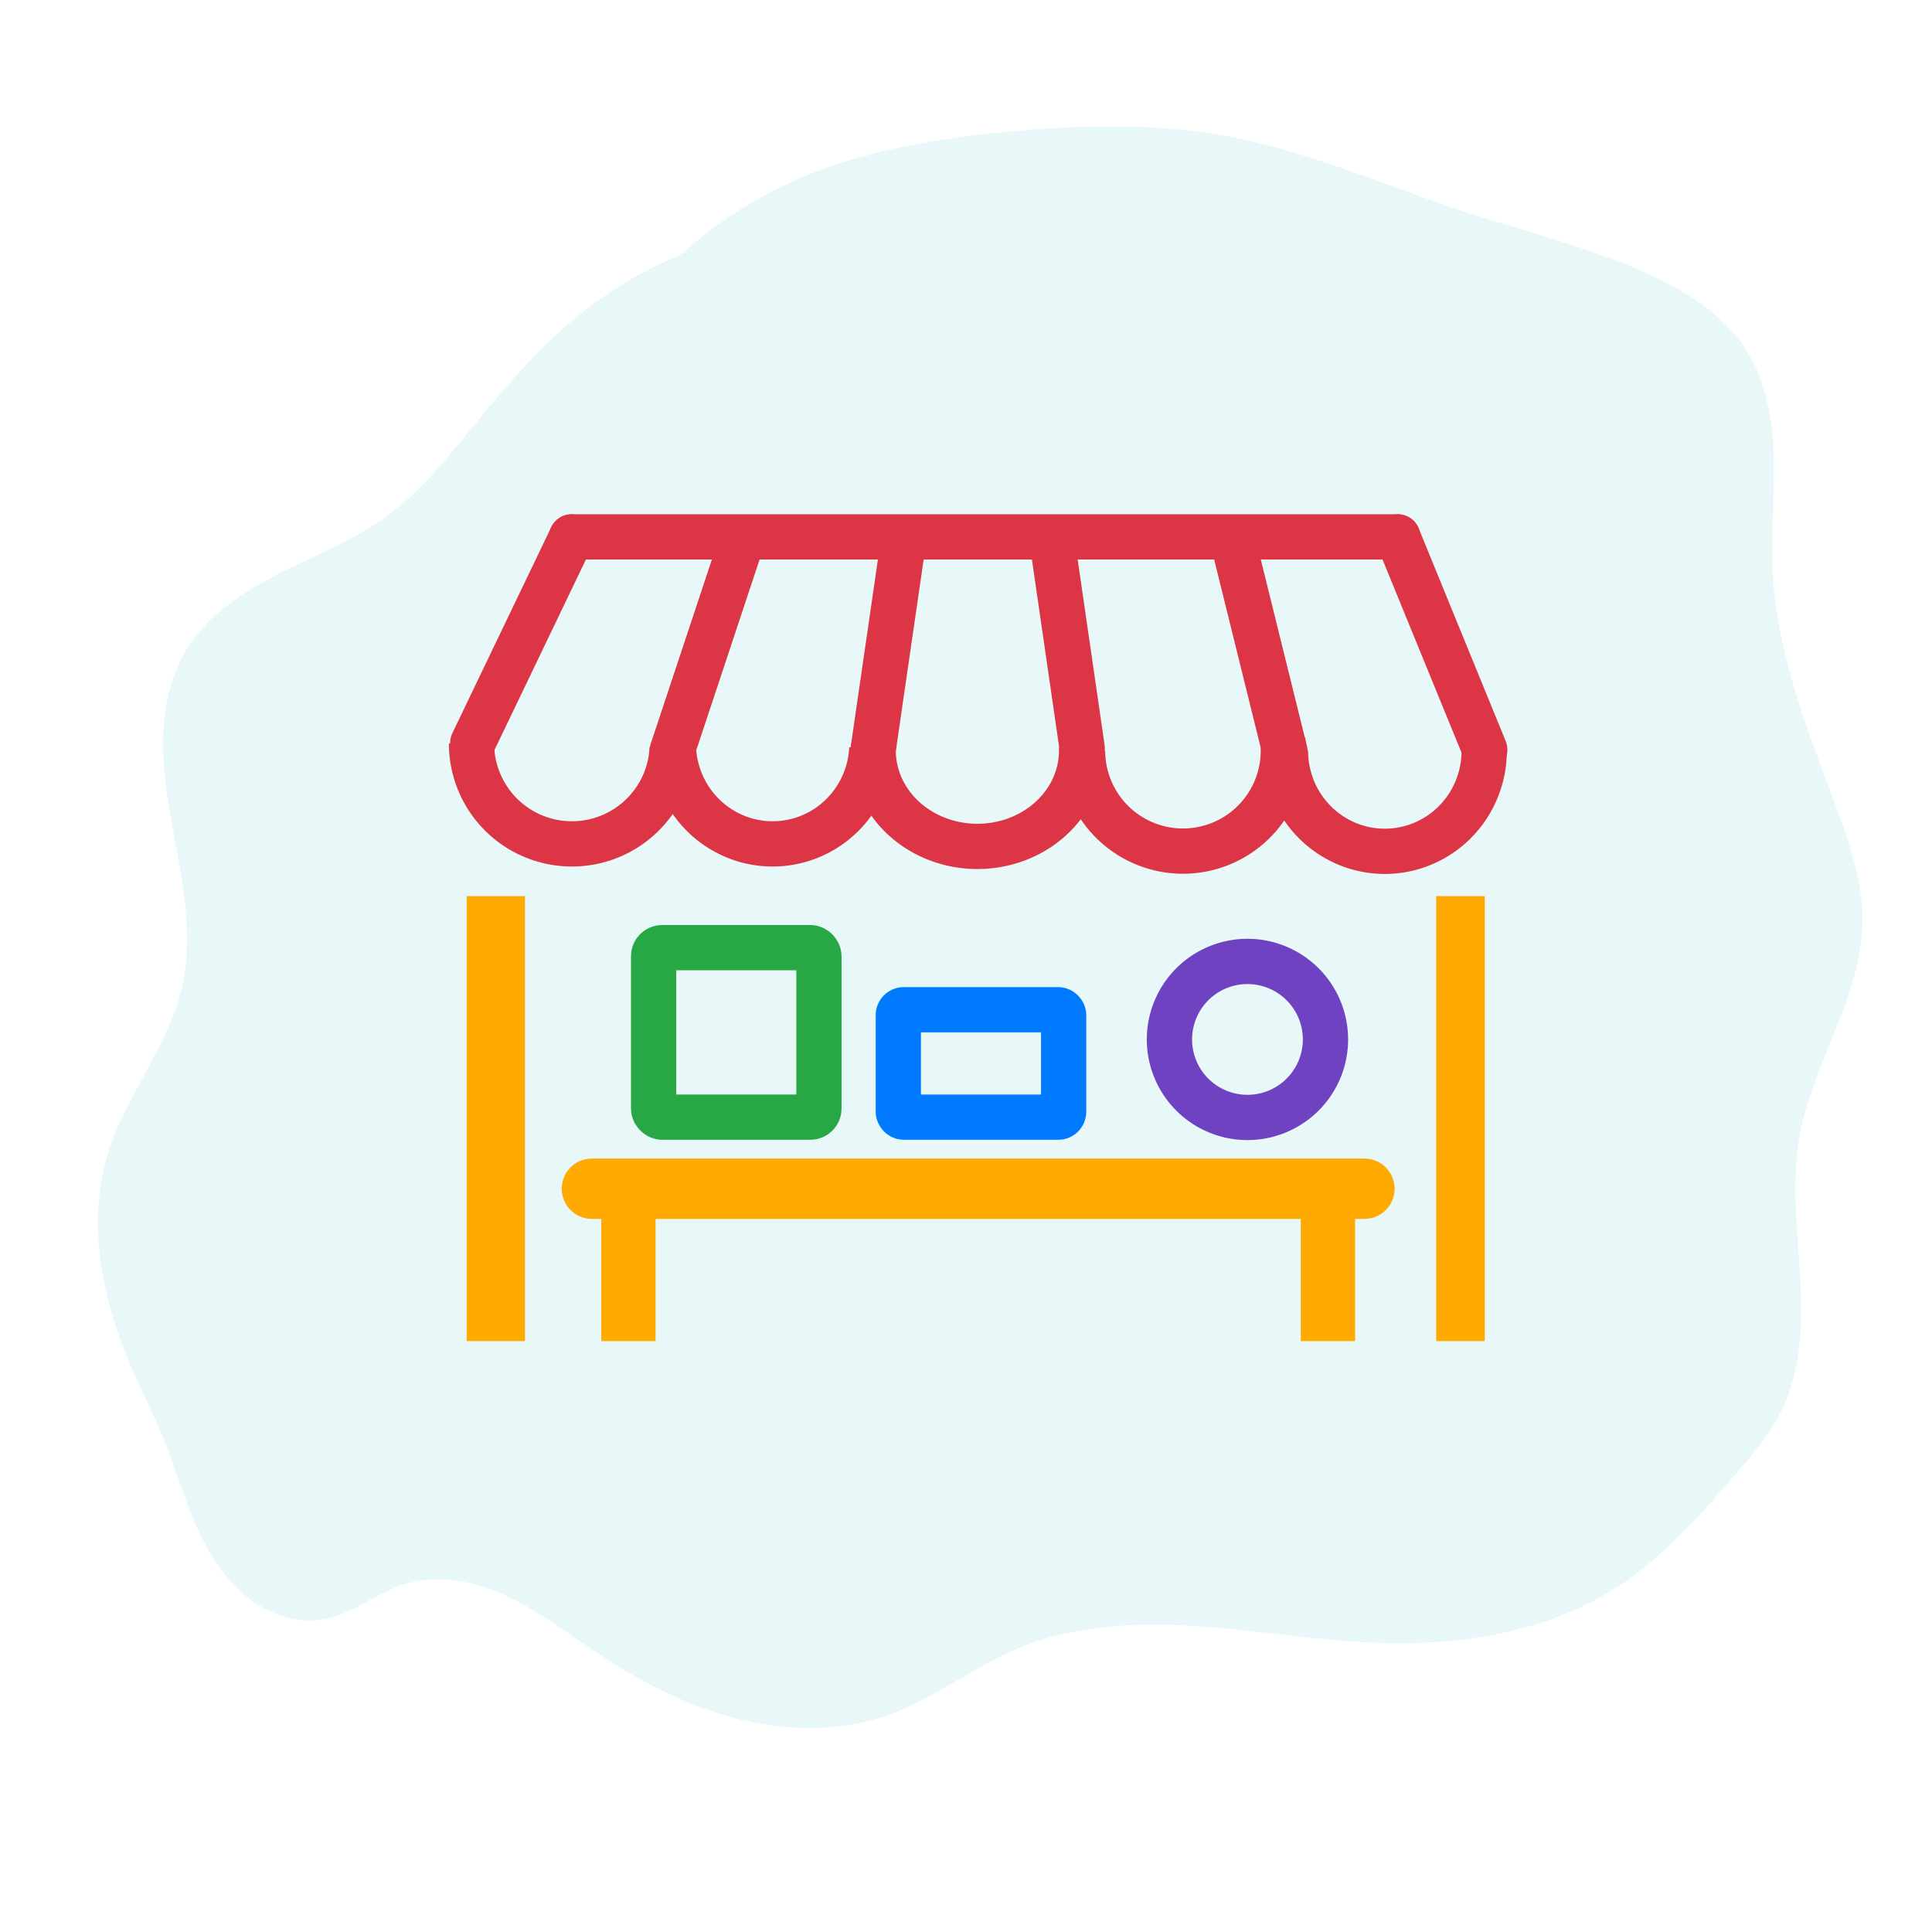 <?xml version="1.0" encoding="UTF-8" standalone="no"?>
<!-- Created with Inkscape (http://www.inkscape.org/) -->

<svg
   xmlns:dc="http://purl.org/dc/elements/1.1/"
   xmlns:cc="http://creativecommons.org/ns#"
   xmlns:rdf="http://www.w3.org/1999/02/22-rdf-syntax-ns#"
   xmlns:svg="http://www.w3.org/2000/svg"
   xmlns="http://www.w3.org/2000/svg"
   xmlns:sodipodi="http://sodipodi.sourceforge.net/DTD/sodipodi-0.dtd"
   xmlns:inkscape="http://www.inkscape.org/namespaces/inkscape"
   width="400mm"
   height="400mm"
   viewBox="0 0 400 400"
   version="1.1"
   id="svg16282"
   inkscape:version="0.92.2 5c3e80d, 2017-08-06"
   sodipodi:docname="template-market.svg">
  <defs
     id="defs16276">
    <inkscape:path-effect
       effect="spiro"
       id="path-effect16938"
       is_visible="true" />
    <inkscape:path-effect
       effect="simplify"
       id="path-effect16936"
       is_visible="true"
       steps="1"
       threshold="0.008"
       smooth_angles="360"
       helper_size="0"
       simplify_individual_paths="false"
       simplify_just_coalesce="false"
       simplifyindividualpaths="false"
       simplifyJustCoalesce="false" />
    <inkscape:path-effect
       effect="spiro"
       id="path-effect2409"
       is_visible="true" />
    <inkscape:path-effect
       effect="simplify"
       id="path-effect2407"
       is_visible="true"
       steps="1"
       threshold="0.008"
       smooth_angles="360"
       helper_size="0"
       simplify_individual_paths="false"
       simplify_just_coalesce="false"
       simplifyindividualpaths="false"
       simplifyJustCoalesce="false" />
    <inkscape:path-effect
       is_visible="true"
       id="path-effect2403"
       effect="spiro" />
    <inkscape:path-effect
       simplifyJustCoalesce="false"
       simplifyindividualpaths="false"
       simplify_just_coalesce="false"
       simplify_individual_paths="false"
       helper_size="0"
       smooth_angles="360"
       threshold="0.008"
       steps="1"
       is_visible="true"
       id="path-effect2401"
       effect="simplify" />
    <inkscape:path-effect
       is_visible="true"
       id="path-effect2397"
       effect="spiro" />
    <inkscape:path-effect
       simplifyJustCoalesce="false"
       simplifyindividualpaths="false"
       simplify_just_coalesce="false"
       simplify_individual_paths="false"
       helper_size="0"
       smooth_angles="360"
       threshold="0.008"
       steps="1"
       is_visible="true"
       id="path-effect2395"
       effect="simplify" />
    <inkscape:path-effect
       is_visible="true"
       id="path-effect2391"
       effect="spiro" />
    <inkscape:path-effect
       simplifyJustCoalesce="false"
       simplifyindividualpaths="false"
       simplify_just_coalesce="false"
       simplify_individual_paths="false"
       helper_size="0"
       smooth_angles="360"
       threshold="0.008"
       steps="1"
       is_visible="true"
       id="path-effect2389"
       effect="simplify" />
    <clipPath
       clipPathUnits="userSpaceOnUse"
       id="clipPath12854">
      <rect
         style="fill:#f2f2f4;fill-opacity:0.5;fill-rule:evenodd;stroke:#1bacab;stroke-width:12.663;stroke-linecap:round;stroke-miterlimit:4;stroke-dasharray:12.663, 12.663;stroke-dashoffset:0;stroke-opacity:0"
         id="rect12856"
         width="828.999"
         height="607.547"
         x="-440.558"
         y="-148.137"
         ry="1.8428966e-05" />
    </clipPath>
    <mask
       maskUnits="userSpaceOnUse"
       id="mask1416">
      <rect
         ry="22.679"
         y="125.399"
         x="55.94"
         height="242.661"
         width="302.381"
         id="rect1418"
         style="opacity:1;fill:#1bacab;fill-opacity:1;stroke:#222d32;stroke-width:1.8;stroke-linejoin:round;stroke-miterlimit:4;stroke-dasharray:none;stroke-opacity:1" />
    </mask>
    <clipPath
       clipPathUnits="userSpaceOnUse"
       id="clipPath12854-7">
      <rect
         style="fill:#f2f2f4;fill-opacity:0.5;fill-rule:evenodd;stroke:#1bacab;stroke-width:12.663;stroke-linecap:round;stroke-miterlimit:4;stroke-dasharray:12.663, 12.663;stroke-dashoffset:0;stroke-opacity:0"
         id="rect12856-3"
         width="828.999"
         height="607.547"
         x="-440.558"
         y="-148.137"
         ry="1.8428966e-05" />
    </clipPath>
    <inkscape:path-effect
       effect="spiro"
       id="path-effect16938-0"
       is_visible="true" />
    <inkscape:path-effect
       effect="simplify"
       id="path-effect16936-3"
       is_visible="true"
       steps="1"
       threshold="0.008"
       smooth_angles="360"
       helper_size="0"
       simplify_individual_paths="false"
       simplify_just_coalesce="false"
       simplifyindividualpaths="false"
       simplifyJustCoalesce="false" />
    <inkscape:path-effect
       effect="spiro"
       id="path-effect1713"
       is_visible="true" />
    <inkscape:path-effect
       effect="simplify"
       id="path-effect1711"
       is_visible="true"
       steps="1"
       threshold="0.008"
       smooth_angles="360"
       helper_size="0"
       simplify_individual_paths="false"
       simplify_just_coalesce="false"
       simplifyindividualpaths="false"
       simplifyJustCoalesce="false" />
    <inkscape:path-effect
       is_visible="true"
       id="path-effect1707"
       effect="spiro" />
    <inkscape:path-effect
       simplifyJustCoalesce="false"
       simplifyindividualpaths="false"
       simplify_just_coalesce="false"
       simplify_individual_paths="false"
       helper_size="0"
       smooth_angles="360"
       threshold="0.008"
       steps="1"
       is_visible="true"
       id="path-effect1705"
       effect="simplify" />
    <inkscape:path-effect
       is_visible="true"
       id="path-effect1701"
       effect="spiro" />
    <inkscape:path-effect
       simplifyJustCoalesce="false"
       simplifyindividualpaths="false"
       simplify_just_coalesce="false"
       simplify_individual_paths="false"
       helper_size="0"
       smooth_angles="360"
       threshold="0.008"
       steps="1"
       is_visible="true"
       id="path-effect1699"
       effect="simplify" />
    <inkscape:path-effect
       is_visible="true"
       id="path-effect1695"
       effect="spiro" />
    <inkscape:path-effect
       simplifyJustCoalesce="false"
       simplifyindividualpaths="false"
       simplify_just_coalesce="false"
       simplify_individual_paths="false"
       helper_size="0"
       smooth_angles="360"
       threshold="0.008"
       steps="1"
       is_visible="true"
       id="path-effect1693"
       effect="simplify" />
    <inkscape:path-effect
       is_visible="true"
       id="path-effect1587"
       effect="spiro" />
    <inkscape:path-effect
       simplifyJustCoalesce="false"
       simplifyindividualpaths="false"
       simplify_just_coalesce="false"
       simplify_individual_paths="false"
       helper_size="0"
       smooth_angles="360"
       threshold="0.008"
       steps="1"
       is_visible="true"
       id="path-effect1585"
       effect="simplify" />
    <inkscape:path-effect
       is_visible="true"
       id="path-effect1581"
       effect="spiro" />
    <inkscape:path-effect
       simplifyJustCoalesce="false"
       simplifyindividualpaths="false"
       simplify_just_coalesce="false"
       simplify_individual_paths="false"
       helper_size="0"
       smooth_angles="360"
       threshold="0.008"
       steps="1"
       is_visible="true"
       id="path-effect1579"
       effect="simplify" />
    <inkscape:path-effect
       is_visible="true"
       id="path-effect1575"
       effect="spiro" />
    <inkscape:path-effect
       simplifyJustCoalesce="false"
       simplifyindividualpaths="false"
       simplify_just_coalesce="false"
       simplify_individual_paths="false"
       helper_size="0"
       smooth_angles="360"
       threshold="0.008"
       steps="1"
       is_visible="true"
       id="path-effect1573"
       effect="simplify" />
    <inkscape:path-effect
       is_visible="true"
       id="path-effect1569"
       effect="spiro" />
    <inkscape:path-effect
       simplifyJustCoalesce="false"
       simplifyindividualpaths="false"
       simplify_just_coalesce="false"
       simplify_individual_paths="false"
       helper_size="0"
       smooth_angles="360"
       threshold="0.008"
       steps="1"
       is_visible="true"
       id="path-effect1567"
       effect="simplify" />
    <inkscape:path-effect
       is_visible="true"
       id="path-effect1563"
       effect="spiro" />
    <inkscape:path-effect
       simplifyJustCoalesce="false"
       simplifyindividualpaths="false"
       simplify_just_coalesce="false"
       simplify_individual_paths="false"
       helper_size="0"
       smooth_angles="360"
       threshold="0.008"
       steps="1"
       is_visible="true"
       id="path-effect1561"
       effect="simplify" />
    <inkscape:path-effect
       is_visible="true"
       id="path-effect1557"
       effect="spiro" />
    <inkscape:path-effect
       simplifyJustCoalesce="false"
       simplifyindividualpaths="false"
       simplify_just_coalesce="false"
       simplify_individual_paths="false"
       helper_size="0"
       smooth_angles="360"
       threshold="0.008"
       steps="1"
       is_visible="true"
       id="path-effect1555"
       effect="simplify" />
    <inkscape:path-effect
       effect="spiro"
       id="path-effect1287"
       is_visible="true" />
    <inkscape:path-effect
       effect="simplify"
       id="path-effect1285"
       is_visible="true"
       steps="1"
       threshold="0.008"
       smooth_angles="360"
       helper_size="0"
       simplify_individual_paths="false"
       simplify_just_coalesce="false"
       simplifyindividualpaths="false"
       simplifyJustCoalesce="false" />
    <inkscape:path-effect
       effect="spiro"
       id="path-effect1096"
       is_visible="true" />
    <inkscape:path-effect
       effect="simplify"
       id="path-effect1094"
       is_visible="true"
       steps="1"
       threshold="0.008"
       smooth_angles="360"
       helper_size="0"
       simplify_individual_paths="false"
       simplify_just_coalesce="false"
       simplifyindividualpaths="false"
       simplifyJustCoalesce="false" />
    <inkscape:path-effect
       is_visible="true"
       id="path-effect16938-3802"
       effect="spiro" />
    <inkscape:path-effect
       simplifyJustCoalesce="false"
       simplifyindividualpaths="false"
       simplify_just_coalesce="false"
       simplify_individual_paths="false"
       helper_size="0"
       smooth_angles="360"
       threshold="0.008"
       steps="1"
       is_visible="true"
       id="path-effect16936-4"
       effect="simplify" />
    <inkscape:path-effect
       is_visible="true"
       id="path-effect21591"
       effect="spiro" />
    <inkscape:path-effect
       simplifyJustCoalesce="false"
       simplifyindividualpaths="false"
       simplify_just_coalesce="false"
       simplify_individual_paths="false"
       helper_size="0"
       smooth_angles="360"
       threshold="0.008"
       steps="1"
       is_visible="true"
       id="path-effect21589"
       effect="simplify" />
    <inkscape:path-effect
       effect="spiro"
       id="path-effect16938-38"
       is_visible="true" />
    <inkscape:path-effect
       effect="simplify"
       id="path-effect16936-0"
       is_visible="true"
       steps="1"
       threshold="0.008"
       smooth_angles="360"
       helper_size="0"
       simplify_individual_paths="false"
       simplify_just_coalesce="false"
       simplifyindividualpaths="false"
       simplifyJustCoalesce="false" />
    <inkscape:path-effect
       is_visible="true"
       id="path-effect16938-3"
       effect="spiro" />
    <inkscape:path-effect
       simplifyJustCoalesce="false"
       simplifyindividualpaths="false"
       simplify_just_coalesce="false"
       simplify_individual_paths="false"
       helper_size="0"
       smooth_angles="360"
       threshold="0.008"
       steps="1"
       is_visible="true"
       id="path-effect16936-8"
       effect="simplify" />
    <inkscape:path-effect
       effect="spiro"
       id="path-effect16938-380"
       is_visible="true" />
    <inkscape:path-effect
       effect="simplify"
       id="path-effect16936-2"
       is_visible="true"
       steps="1"
       threshold="0.008"
       smooth_angles="360"
       helper_size="0"
       simplify_individual_paths="false"
       simplify_just_coalesce="false"
       simplifyindividualpaths="false"
       simplifyJustCoalesce="false" />
    <inkscape:path-effect
       effect="spiro"
       id="path-effect16938-1"
       is_visible="true" />
    <inkscape:path-effect
       effect="simplify"
       id="path-effect16936-7"
       is_visible="true"
       steps="1"
       threshold="0.008"
       smooth_angles="360"
       helper_size="0"
       simplify_individual_paths="false"
       simplify_just_coalesce="false"
       simplifyindividualpaths="false"
       simplifyJustCoalesce="false" />
    <inkscape:path-effect
       effect="spiro"
       id="path-effect16938-8"
       is_visible="true" />
    <inkscape:path-effect
       effect="simplify"
       id="path-effect16936-02"
       is_visible="true"
       steps="1"
       threshold="0.008"
       smooth_angles="360"
       helper_size="0"
       simplify_individual_paths="false"
       simplify_just_coalesce="false"
       simplifyindividualpaths="false"
       simplifyJustCoalesce="false" />
    <inkscape:path-effect
       effect="spiro"
       id="path-effect16938-39"
       is_visible="true" />
    <inkscape:path-effect
       effect="simplify"
       id="path-effect16936-05"
       is_visible="true"
       steps="1"
       threshold="0.008"
       smooth_angles="360"
       helper_size="0"
       simplify_individual_paths="false"
       simplify_just_coalesce="false"
       simplifyindividualpaths="false"
       simplifyJustCoalesce="false" />
    <inkscape:path-effect
       effect="spiro"
       id="path-effect1713-2"
       is_visible="true" />
    <inkscape:path-effect
       effect="simplify"
       id="path-effect1711-2"
       is_visible="true"
       steps="1"
       threshold="0.008"
       smooth_angles="360"
       helper_size="0"
       simplify_individual_paths="false"
       simplify_just_coalesce="false"
       simplifyindividualpaths="false"
       simplifyJustCoalesce="false" />
    <inkscape:path-effect
       is_visible="true"
       id="path-effect1707-7"
       effect="spiro" />
    <inkscape:path-effect
       simplifyJustCoalesce="false"
       simplifyindividualpaths="false"
       simplify_just_coalesce="false"
       simplify_individual_paths="false"
       helper_size="0"
       smooth_angles="360"
       threshold="0.008"
       steps="1"
       is_visible="true"
       id="path-effect1705-3"
       effect="simplify" />
    <inkscape:path-effect
       is_visible="true"
       id="path-effect1701-7"
       effect="spiro" />
    <inkscape:path-effect
       simplifyJustCoalesce="false"
       simplifyindividualpaths="false"
       simplify_just_coalesce="false"
       simplify_individual_paths="false"
       helper_size="0"
       smooth_angles="360"
       threshold="0.008"
       steps="1"
       is_visible="true"
       id="path-effect1699-9"
       effect="simplify" />
    <inkscape:path-effect
       is_visible="true"
       id="path-effect1695-0"
       effect="spiro" />
    <inkscape:path-effect
       simplifyJustCoalesce="false"
       simplifyindividualpaths="false"
       simplify_just_coalesce="false"
       simplify_individual_paths="false"
       helper_size="0"
       smooth_angles="360"
       threshold="0.008"
       steps="1"
       is_visible="true"
       id="path-effect1693-2"
       effect="simplify" />
    <inkscape:path-effect
       is_visible="true"
       id="path-effect1587-3"
       effect="spiro" />
    <inkscape:path-effect
       simplifyJustCoalesce="false"
       simplifyindividualpaths="false"
       simplify_just_coalesce="false"
       simplify_individual_paths="false"
       helper_size="0"
       smooth_angles="360"
       threshold="0.008"
       steps="1"
       is_visible="true"
       id="path-effect1585-9"
       effect="simplify" />
    <inkscape:path-effect
       is_visible="true"
       id="path-effect1581-9"
       effect="spiro" />
    <inkscape:path-effect
       simplifyJustCoalesce="false"
       simplifyindividualpaths="false"
       simplify_just_coalesce="false"
       simplify_individual_paths="false"
       helper_size="0"
       smooth_angles="360"
       threshold="0.008"
       steps="1"
       is_visible="true"
       id="path-effect1579-7"
       effect="simplify" />
    <inkscape:path-effect
       is_visible="true"
       id="path-effect1575-0"
       effect="spiro" />
    <inkscape:path-effect
       simplifyJustCoalesce="false"
       simplifyindividualpaths="false"
       simplify_just_coalesce="false"
       simplify_individual_paths="false"
       helper_size="0"
       smooth_angles="360"
       threshold="0.008"
       steps="1"
       is_visible="true"
       id="path-effect1573-3"
       effect="simplify" />
    <inkscape:path-effect
       is_visible="true"
       id="path-effect1569-9"
       effect="spiro" />
    <inkscape:path-effect
       simplifyJustCoalesce="false"
       simplifyindividualpaths="false"
       simplify_just_coalesce="false"
       simplify_individual_paths="false"
       helper_size="0"
       smooth_angles="360"
       threshold="0.008"
       steps="1"
       is_visible="true"
       id="path-effect1567-8"
       effect="simplify" />
    <inkscape:path-effect
       is_visible="true"
       id="path-effect1563-6"
       effect="spiro" />
    <inkscape:path-effect
       simplifyJustCoalesce="false"
       simplifyindividualpaths="false"
       simplify_just_coalesce="false"
       simplify_individual_paths="false"
       helper_size="0"
       smooth_angles="360"
       threshold="0.008"
       steps="1"
       is_visible="true"
       id="path-effect1561-5"
       effect="simplify" />
    <inkscape:path-effect
       is_visible="true"
       id="path-effect1557-7"
       effect="spiro" />
    <inkscape:path-effect
       simplifyJustCoalesce="false"
       simplifyindividualpaths="false"
       simplify_just_coalesce="false"
       simplify_individual_paths="false"
       helper_size="0"
       smooth_angles="360"
       threshold="0.008"
       steps="1"
       is_visible="true"
       id="path-effect1555-6"
       effect="simplify" />
    <inkscape:path-effect
       effect="spiro"
       id="path-effect1287-2"
       is_visible="true" />
    <inkscape:path-effect
       effect="simplify"
       id="path-effect1285-7"
       is_visible="true"
       steps="1"
       threshold="0.008"
       smooth_angles="360"
       helper_size="0"
       simplify_individual_paths="false"
       simplify_just_coalesce="false"
       simplifyindividualpaths="false"
       simplifyJustCoalesce="false" />
    <inkscape:path-effect
       effect="spiro"
       id="path-effect1096-0"
       is_visible="true" />
    <inkscape:path-effect
       effect="simplify"
       id="path-effect1094-3"
       is_visible="true"
       steps="1"
       threshold="0.008"
       smooth_angles="360"
       helper_size="0"
       simplify_individual_paths="false"
       simplify_just_coalesce="false"
       simplifyindividualpaths="false"
       simplifyJustCoalesce="false" />
    <inkscape:path-effect
       is_visible="true"
       id="path-effect16938-3802-9"
       effect="spiro" />
    <inkscape:path-effect
       simplifyJustCoalesce="false"
       simplifyindividualpaths="false"
       simplify_just_coalesce="false"
       simplify_individual_paths="false"
       helper_size="0"
       smooth_angles="360"
       threshold="0.008"
       steps="1"
       is_visible="true"
       id="path-effect16936-4-9"
       effect="simplify" />
    <inkscape:path-effect
       is_visible="true"
       id="path-effect21591-9"
       effect="spiro" />
    <inkscape:path-effect
       simplifyJustCoalesce="false"
       simplifyindividualpaths="false"
       simplify_just_coalesce="false"
       simplify_individual_paths="false"
       helper_size="0"
       smooth_angles="360"
       threshold="0.008"
       steps="1"
       is_visible="true"
       id="path-effect21589-1"
       effect="simplify" />
    <inkscape:path-effect
       effect="spiro"
       id="path-effect16938-38-7"
       is_visible="true" />
    <inkscape:path-effect
       effect="simplify"
       id="path-effect16936-0-2"
       is_visible="true"
       steps="1"
       threshold="0.008"
       smooth_angles="360"
       helper_size="0"
       simplify_individual_paths="false"
       simplify_just_coalesce="false"
       simplifyindividualpaths="false"
       simplifyJustCoalesce="false" />
    <inkscape:path-effect
       is_visible="true"
       id="path-effect16938-3-3"
       effect="spiro" />
    <inkscape:path-effect
       simplifyJustCoalesce="false"
       simplifyindividualpaths="false"
       simplify_just_coalesce="false"
       simplify_individual_paths="false"
       helper_size="0"
       smooth_angles="360"
       threshold="0.008"
       steps="1"
       is_visible="true"
       id="path-effect16936-8-6"
       effect="simplify" />
    <inkscape:path-effect
       effect="spiro"
       id="path-effect16938-380-5"
       is_visible="true" />
    <inkscape:path-effect
       effect="simplify"
       id="path-effect16936-2-5"
       is_visible="true"
       steps="1"
       threshold="0.008"
       smooth_angles="360"
       helper_size="0"
       simplify_individual_paths="false"
       simplify_just_coalesce="false"
       simplifyindividualpaths="false"
       simplifyJustCoalesce="false" />
    <inkscape:path-effect
       effect="spiro"
       id="path-effect16938-1-8"
       is_visible="true" />
    <inkscape:path-effect
       effect="simplify"
       id="path-effect16936-7-1"
       is_visible="true"
       steps="1"
       threshold="0.008"
       smooth_angles="360"
       helper_size="0"
       simplify_individual_paths="false"
       simplify_just_coalesce="false"
       simplifyindividualpaths="false"
       simplifyJustCoalesce="false" />
    <inkscape:path-effect
       effect="spiro"
       id="path-effect16938-384"
       is_visible="true" />
    <inkscape:path-effect
       effect="simplify"
       id="path-effect16936-80"
       is_visible="true"
       steps="1"
       threshold="0.008"
       smooth_angles="360"
       helper_size="0"
       simplify_individual_paths="false"
       simplify_just_coalesce="false"
       simplifyindividualpaths="false"
       simplifyJustCoalesce="false" />
  </defs>
  <sodipodi:namedview
     id="base"
     pagecolor="#ffffff"
     bordercolor="#666666"
     borderopacity="1.0"
     inkscape:pageopacity="0.0"
     inkscape:pageshadow="2"
     inkscape:zoom="0.35"
     inkscape:cx="-254.28574"
     inkscape:cy="560"
     inkscape:document-units="mm"
     inkscape:current-layer="layer1"
     showgrid="false"
     inkscape:window-width="2560"
     inkscape:window-height="1315"
     inkscape:window-x="0"
     inkscape:window-y="1"
     inkscape:window-maximized="1" />
  <g
     inkscape:label="Ebene 1"
     inkscape:groupmode="layer"
     id="layer1">
    <path
       d="m 141.009,52.711 c 3.664,-3.341 7.613,-6.368 11.79,-9.039 4.049,-2.588 8.312,-4.841 12.727,-6.738 12.036,-5.171 25.063,-7.643 38.078,-9.137 5.61,-0.644 11.24,-1.114 16.881,-1.38 11.297,-0.534 22.685,-0.246 33.804,1.823 16.743,3.115 32.45,10.171 48.625,15.499 12.832,4.226 26.065,7.398 38.36,12.998 7.922,3.608 15.659,8.462 20.304,15.824 4.179,6.623 5.467,14.677 5.658,22.506 0.191,7.829 -0.618,15.666 -0.216,23.488 0.833,16.208 6.804,31.647 12.509,46.841 3.116,8.298 6.216,16.859 6.05,25.721 -0.145,7.723 -2.77,15.169 -5.642,22.34 -2.872,7.17 -6.047,14.308 -7.388,21.915 -1.65,9.359 -0.445,18.948 0.12,28.435 0.565,9.487 0.403,19.382 -3.702,27.953 -2.473,5.165 -6.253,9.572 -10.005,13.898 -7.242,8.35 -14.67,16.754 -23.933,22.785 -14.708,9.576 -32.944,12.381 -50.479,11.659 -12.426,-0.512 -24.731,-2.666 -37.142,-3.46 -12.411,-0.794 -25.212,-0.157 -36.678,4.659 -9.307,3.908 -17.4,10.428 -26.917,13.794 -10.168,3.596 -21.443,3.334 -31.868,0.57 -10.425,-2.764 -20.081,-7.922 -29.042,-13.923 -5.997,-4.016 -11.776,-8.453 -18.338,-11.458 -3.281,-1.503 -6.751,-2.636 -10.329,-3.104 -3.578,-0.468 -7.271,-0.256 -10.702,0.863 -2.798,0.913 -5.365,2.404 -7.953,3.808 -2.587,1.404 -5.258,2.747 -8.145,3.323 -4.537,0.905 -9.343,-0.19 -13.34,-2.519 -3.997,-2.329 -7.228,-5.823 -9.733,-9.713 -5.009,-7.779 -7.179,-16.992 -10.694,-25.551 -1.71,-4.164 -3.746,-8.185 -5.58,-12.296 -3.247,-7.276 -5.873,-14.877 -7.088,-22.751 -1.215,-7.874 -0.982,-16.046 1.378,-23.656 1.862,-6.004 4.99,-11.522 7.992,-17.046 3.002,-5.524 5.929,-11.181 7.334,-17.309 2.649,-11.558 -0.33,-23.547 -2.362,-35.23 -1.016,-5.841 -1.798,-11.763 -1.51,-17.685 0.288,-5.922 1.692,-11.88 4.786,-16.937 4.435,-7.251 11.921,-12.065 19.508,-15.896 7.588,-3.831 15.607,-6.978 22.421,-12.059 5.961,-4.444 10.784,-10.211 15.512,-15.949 6.98,-8.471 13.939,-17.059 22.335,-24.128 6.773,-5.702 14.43,-10.354 22.613,-13.736 z"
       id="path16934"
       inkscape:connector-curvature="0"
       inkscape:path-effect="#path-effect16936;#path-effect16938"
       inkscape:original-d="m 141.00943,52.710993 c 2.17195,-9.23036 2.88845,-1.305552 5.44827,-5.258966 0.28717,-0.443476 -2.00413,-1.051786 -1.36206,-1.051786 1.01523,0 1.70891,1.051786 2.72416,1.051786 0.90805,0 0,-1.402398 0,-2.103584 0,-0.535312 5.44829,-2.571678 5.44829,-2.103584 0,1.402385 -3.17818,-1.051799 -1.36209,-1.051799 2.3,0 5.44828,-0.805086 5.44828,-2.103583 0,-0.139003 8.59684,-1.379495 8.17245,-1.051799 -3.10123,2.394781 1.36207,-3.848349 1.36207,-1.051785 0,1.402384 -3.17816,-1.051786 -1.36207,-1.051786 4.38655,0 9.07455,-1.748417 10.89658,-3.155382 0.45688,-0.352804 12.6731,-2.103597 6.81035,-2.103597 -0.90804,0 2.08204,0.495824 2.72415,0 0.57509,-0.444076 11.01381,-2.103584 13.62071,-2.103584 2.03046,0 3.41784,-2.103584 5.44829,-2.103584 2.84149,0 1.63379,2.945549 4.08621,1.051798 0.39297,-0.303457 1.5408,-0.138023 2.72415,-1.051798 0.45402,-0.350599 -2.00414,-1.051799 -1.36207,-1.051799 h 14.98279 c 6.26956,0 21.82003,-1.031025 24.51731,1.051799 0.81398,0.628592 -1.47226,2.103584 1.36207,2.103584 0.56978,0 2.72077,-2.106193 4.08619,-1.051786 1.79327,1.384748 36.10773,14.725101 46.31044,14.725101 1.92625,0 2.15996,3.155382 4.08624,3.155382 9.66168,0 29.59384,5.736651 31.32765,8.414324 1.09451,1.69041 11.37224,3.839874 12.25864,3.155382 1.52253,-1.175687 6.27301,7.362562 6.81035,7.362562 1.01526,0 2.00627,-1.606155 2.72413,-1.051797 0.7179,0.554344 -1.36206,1.319625 -1.36206,2.103583 0,0.491133 3.01176,3.155382 4.08622,3.155382 1.8161,0 -0.81217,2.952826 0,4.207169 1.87427,2.894634 -0.35407,1.830172 4.08623,5.258966 1.2804,0.988734 1.36207,49.667198 1.36207,71.521918 0,9.4834 24.01359,20.72599 27.28702,28.30926 1.48238,3.43405 -23.2008,25.9412 -23.2008,29.53937 0,0.41074 -2.55223,1.18456 -1.36208,2.10358 2.46527,1.90366 1.36208,7.94865 1.36208,11.5697 0,16.39094 9.44616,39.12099 1.36206,57.84862 -0.43123,0.99895 0.94424,4.52983 0,5.25897 -0.71786,0.55431 -2.2701,0.35059 -2.72414,1.05177 -0.49646,0.76678 -0.91643,10.17383 -2.72414,11.56973 -0.64209,0.49584 -2.08206,-0.49583 -2.72414,0 -1.28417,0.99165 1.28418,3.21551 0,4.20718 -1.51952,1.17338 -3.20382,-0.31098 -4.08622,1.05178 -0.45402,0.70121 1.81608,1.40241 1.36206,2.10359 -0.40609,0.62719 -2.31804,-0.62716 -2.72416,0 -0.454,0.70122 1.3621,1.31963 1.3621,2.1036 0,0.64203 -11.91602,13.40869 -13.62074,14.72509 -1.19909,0.92595 -8.17241,3.0923 -8.17241,3.15537 0,0.70121 0.81217,1.79 0,2.10359 -0.90805,0.35062 -1.81609,-1.40238 -2.72415,-1.05177 -1.76481,0.68136 0.15748,1.98199 -1.36208,3.15537 -0.79459,0.61358 -8.14544,1.03093 -8.17242,1.05177 -1.83267,1.41519 -0.7256,1.85787 -4.08622,3.1554 -0.60812,0.23479 -8.0933,-0.0307 -8.17243,0 -2.40611,0.92898 -19.51942,6.31074 -20.43107,6.31074 -12.33288,0 -74.17707,3.9658 -81.72432,1.05181 -2.79004,-1.07725 -6.98661,16.41425 -9.91715,16.41425 -14.34459,0 -77.14334,-14.22411 -77.25545,-14.31065 -9.20543,-7.10847 -21.41448,-8.21945 -38.138005,-16.82869 -4.086228,-2.10359 -7.843311,17.71782 -10.567467,16.66605 -8.9685,-3.46276 -19.226607,-25.86733 -22.122258,-30.33939 -1.305651,-2.01645 -9.304682,-2.80042 -10.896581,-5.25894 -0.538949,-0.83237 -10.896567,-11.51293 -10.896567,-11.56974 0,-1.10868 1.816098,-2.1036 1.362076,-3.15537 -1.289348,-2.9869 -5.448295,3.4223 -5.448295,-4.20718 0,-1.10869 1.816098,-2.10359 1.362077,-3.15536 -0.287155,-0.66522 -2.082053,0.49583 -2.724142,0 -2.444997,-1.88802 -4.086219,-4.6925 -4.086219,-7.36256 0,-0.16478 -0.347721,-42.98926 0,-43.12352 0.812178,-0.31357 2.318059,0.62717 2.724142,0 0.370735,-0.57256 -1.362065,-9.1204 -1.362065,-10.51793 0,-1.26406 13.834842,-18.55732 13.834842,-19.82141 0,-32.29643 -13.817254,-47.52047 3.872086,-74.83992 3.672726,-5.67217 24.698904,-15.7769 29.965573,-15.7769 2.591695,0 12.125631,-10.51792 12.258664,-10.51792 2.183129,0 4.086196,-2.58041 4.086196,-4.20719 0,-0.145733 5.44829,-1.934459 5.44829,-2.103578 0,-0.783959 -1.362072,-1.31962 -1.362072,-2.103578 0,-1.108707 3.070978,-0.267847 4.086228,-1.051817 0.64207,-0.495813 -0.64208,-1.607741 0,-2.103566 0.45401,-0.350621 1.36206,1.547608 1.36206,1.051783 0,-0.783958 -1.36206,-1.31963 -1.36206,-2.103578 0,-1.983277 4.299677,-2.433274 5.448287,-4.207178 1.01151,-1.562199 3.04792,-6.560777 4.08621,-7.362556 1.01523,-0.783959 3.07099,-0.26784 4.08622,-1.051786 1.94177,-1.499451 0,-2.444813 0,-3.155382 0,-2.479108 6.81034,-2.779883 6.81034,-5.258967 0,-1.23417 3.71633,-5.258965 4.08624,-5.258965 1.26538,0 8.57172,-6.619097 10.89658,-8.414337 0.66304,-0.512016 2.64293,-0.659409 5.44826,-2.103596 1.19463,-0.614985 4.08622,-2.160476 4.08622,-1.051786 0,1.264093 -2.72414,1.402386 0,0 z"
       style="fill:#1bacab;fill-opacity:0.1;stroke:#000000;stroke-width:0.419px;stroke-linecap:butt;stroke-linejoin:miter;stroke-opacity:0"
       sodipodi:nodetypes="ccsssssscsscscssccsscscssccscssccscscscccccccccscsccccccscscccscscsscsccssssssssccsscccsssccsc" />
    <flowRoot
       xml:space="preserve"
       id="flowRoot1014"
       style="font-style:normal;font-weight:normal;font-size:40px;line-height:1.25;font-family:sans-serif;letter-spacing:0px;word-spacing:0px;fill:#000000;fill-opacity:1;stroke:none"
       transform="matrix(0.265,0,0,0.265,-25.747,465.731)"><flowRegion
         id="flowRegion1016"><rect
           id="rect1018"
           width="52.364"
           height="72.227"
           x="1189.936"
           y="354.807" /></flowRegion><flowPara
         id="flowPara1020">For</flowPara></flowRoot>    <path
       style="fill:none;fill-opacity:0.057;stroke:#1bacab;stroke-width:0.553;stroke-linecap:round;stroke-linejoin:round;stroke-miterlimit:4;stroke-dasharray:none;stroke-dashoffset:0;stroke-opacity:0"
       id="path1908"
       sodipodi:type="arc"
       sodipodi:cx="470.57092"
       sodipodi:cy="463.74768"
       sodipodi:rx="5.0321188"
       sodipodi:ry="3.1100204"
       sodipodi:start="0.048904649"
       sodipodi:end="3.1415927"
       sodipodi:open="true"
       d="m 475.597,463.9 a 5.032,3.11 0 0 1 -5.149,2.957 5.032,3.11 0 0 1 -4.909,-3.109" />
    <path
       style="fill:none;fill-opacity:0.057;stroke:#1bacab;stroke-width:0.876;stroke-linecap:round;stroke-linejoin:round;stroke-miterlimit:4;stroke-dasharray:none;stroke-dashoffset:0;stroke-opacity:0"
       id="path1908-1"
       sodipodi:type="arc"
       sodipodi:cx="635.78235"
       sodipodi:cy="494.57013"
       sodipodi:rx="7.9649072"
       sodipodi:ry="4.9225831"
       sodipodi:start="0.048904649"
       sodipodi:end="3.1415927"
       sodipodi:open="true"
       d="m 643.738,494.811 a 7.965,4.923 0 0 1 -8.15,4.68 7.965,4.923 0 0 1 -7.77,-4.921" />
    <g
       id="g2245"
       transform="matrix(0.671,0,0,0.671,-600.18,315.315)">
      <g
         transform="matrix(0.931,0,0,0.931,1007.006,-319.889)"
         id="g1873">
        <path
           inkscape:connector-curvature="0"
           id="path1847"
           d="m 87.378,232.82 v 50.508"
           style="fill:none;stroke:#ffaa00;stroke-width:18;stroke-linecap:butt;stroke-linejoin:miter;stroke-opacity:1" />
        <path
           style="fill:none;stroke:#ffaa00;stroke-width:20;stroke-linecap:round;stroke-linejoin:miter;stroke-opacity:1"
           d="M 75.277,232.82 H 331.31"
           id="path1868"
           inkscape:connector-curvature="0" />
        <path
           style="fill:none;stroke:#ffaa00;stroke-width:18;stroke-linecap:butt;stroke-linejoin:miter;stroke-opacity:1"
           d="m 319.208,232.82 v 50.508"
           id="path1849"
           inkscape:connector-curvature="0" />
      </g>
      <g
         transform="matrix(0.931,0,0,0.931,1008.955,-319.889)"
         id="g1841">
        <path
           style="fill:none;fill-opacity:0;stroke:#dc3545;stroke-width:15"
           id="path1779"
           sodipodi:type="arc"
           sodipodi:cx="66.561523"
           sodipodi:cy="85.261169"
           sodipodi:rx="33.274269"
           sodipodi:ry="33.274269"
           sodipodi:start="0.048904649"
           sodipodi:end="3.1415927"
           d="M 99.796,86.888 A 33.274,33.274 0 0 1 65.748,118.525 33.274,33.274 0 0 1 33.287,85.261"
           sodipodi:open="true" />
        <path
           sodipodi:open="true"
           d="m 165.961,86.888 a 32.914,33.274 0 0 1 -33.679,31.638 32.914,33.274 0 0 1 -32.109,-33.264"
           sodipodi:end="3.1415927"
           sodipodi:start="0.048904649"
           sodipodi:ry="33.274269"
           sodipodi:rx="32.913612"
           sodipodi:cy="85.261169"
           sodipodi:cx="133.08635"
           sodipodi:type="arc"
           id="path1781"
           style="fill:none;fill-opacity:0;stroke:#dc3545;stroke-width:15" />
        <path
           style="fill:none;stroke:#dc3545;stroke-width:15;stroke-linecap:round"
           id="path1783"
           sodipodi:type="arc"
           sodipodi:cx="200.94608"
           sodipodi:cy="87.598793"
           sodipodi:rx="34.540012"
           sodipodi:ry="31.771469"
           sodipodi:start="0"
           sodipodi:end="3.1533112"
           d="m 235.486,87.599 a 34.54,31.771 0 0 1 -17.387,27.577 34.54,31.771 0 0 1 -34.656,-0.187 34.54,31.771 0 0 1 -17.034,-27.762"
           sodipodi:open="true" />
        <path
           sodipodi:open="true"
           d="m 302.155,84.102 a 33.274,33.274 0 0 1 -14.437,31.109 33.274,33.274 0 0 1 -34.247,1.833 33.274,33.274 0 0 1 -17.675,-29.391"
           sodipodi:end="3.1415927"
           sodipodi:start="6.1762616"
           sodipodi:ry="33.274269"
           sodipodi:rx="33.274269"
           sodipodi:cy="87.65345"
           sodipodi:cx="269.07123"
           sodipodi:type="arc"
           id="path1785"
           style="fill:none;fill-opacity:0;stroke:#dc3545;stroke-width:15" />
        <path
           style="fill:none;fill-opacity:0;stroke:#dc3545;stroke-width:15"
           id="path1787"
           sodipodi:type="arc"
           sodipodi:cx="335.97693"
           sodipodi:cy="87.70401"
           sodipodi:rx="32.932751"
           sodipodi:ry="33.291492"
           sodipodi:start="6.2407601"
           sodipodi:end="3.1415927"
           d="M 368.88,86.292 A 32.933,33.291 0 0 1 353.243,116.053 32.933,33.291 0 0 1 319.916,116.768 32.933,33.291 0 0 1 303.044,87.704"
           sodipodi:open="true" />
        <path
           style="fill:none;stroke:#dc3545;stroke-width:15;stroke-linecap:round"
           d="M 66.477,16.792 H 340.253"
           id="path1789"
           inkscape:connector-curvature="0"
           sodipodi:nodetypes="cc" />
        <path
           style="fill:none;stroke:#dc3545;stroke-width:15;stroke-linecap:round;stroke-linejoin:round;stroke-miterlimit:4;stroke-dasharray:none;stroke-opacity:1"
           d="M 66.477,16.792 33.701,85.077"
           id="path1791"
           inkscape:connector-curvature="0"
           sodipodi:nodetypes="cc" />
        <path
           sodipodi:nodetypes="cc"
           inkscape:connector-curvature="0"
           id="path1797"
           d="M 123.306,16.91 99.796,87.722"
           style="fill:none;stroke:#dc3545;stroke-width:15;stroke-linecap:round;stroke-linejoin:miter;stroke-opacity:1" />
        <path
           sodipodi:nodetypes="cc"
           inkscape:connector-curvature="0"
           id="path1801"
           d="m 225.649,17.752 10.032,69.127"
           style="fill:none;stroke:#dc3545;stroke-width:15;stroke-linecap:round;stroke-linejoin:miter;stroke-opacity:1" />
        <path
           inkscape:connector-curvature="0"
           id="path1793"
           d="m 340.253,16.792 28.844,70.519"
           style="fill:none;stroke:#dc3545;stroke-width:15;stroke-linecap:round"
           sodipodi:nodetypes="cc" />
        <path
           sodipodi:nodetypes="cc"
           style="fill:none;stroke:#dc3545;stroke-width:15;stroke-linecap:round;stroke-linejoin:miter;stroke-opacity:1"
           d="m 285.498,17.635 17.408,70.391"
           id="path1795"
           inkscape:connector-curvature="0" />
        <path
           style="fill:none;stroke:#dc3545;stroke-width:15;stroke-linecap:round;stroke-linejoin:miter;stroke-opacity:1"
           d="M 176.435,18.228 166.408,87.226"
           id="path1799"
           inkscape:connector-curvature="0"
           sodipodi:nodetypes="cc" />
      </g>
      <path
         inkscape:connector-curvature="0"
         id="path1843"
         d="M 1047.445,-193.42 V -56.117"
         style="fill:none;stroke:#ffaa00;stroke-width:18px;stroke-linecap:butt;stroke-linejoin:miter;stroke-opacity:1" />
      <path
         style="fill:none;stroke:#ffaa00;stroke-width:15px;stroke-linecap:butt;stroke-linejoin:miter;stroke-opacity:1"
         d="M 1345.092,-193.42 V -56.117"
         id="path1845"
         inkscape:connector-curvature="0" />
      <rect
         ry="1.682"
         y="-158.363"
         x="1171.633"
         height="33.152"
         width="51.02"
         id="rect1875"
         style="fill:none;fill-opacity:0.1;stroke:#007bff;stroke-width:13.965;stroke-linecap:round;stroke-linejoin:round;stroke-miterlimit:4;stroke-dasharray:none;stroke-dashoffset:0;stroke-opacity:1" />
      <rect
         style="fill:none;fill-opacity:0.1;stroke:#28a745;stroke-width:13.965;stroke-linecap:round;stroke-linejoin:round;stroke-miterlimit:4;stroke-dasharray:none;stroke-dashoffset:0;stroke-opacity:1"
         id="rect1886"
         width="51.02"
         height="52.315"
         x="1096.124"
         y="-177.526"
         ry="2.654" />
      <path
         sodipodi:open="true"
         d="m 1280.307,-173.248 a 24.071,24.071 0 0 1 23.113,24.86 24.071,24.071 0 0 1 -24.73,23.253 24.071,24.071 0 0 1 -23.392,-24.598 24.071,24.071 0 0 1 24.466,-23.53"
         sodipodi:end="4.7290541"
         sodipodi:start="4.7516184"
         sodipodi:ry="24.070629"
         sodipodi:rx="24.070629"
         sodipodi:cy="-149.19608"
         sodipodi:cx="1279.3633"
         sodipodi:type="arc"
         id="path1910"
         style="fill:none;fill-opacity:0.057;stroke:#6f42c1;stroke-width:13.965;stroke-linecap:round;stroke-linejoin:round;stroke-miterlimit:4;stroke-dasharray:none;stroke-dashoffset:0;stroke-opacity:1" />
    </g>
  </g>
</svg>

